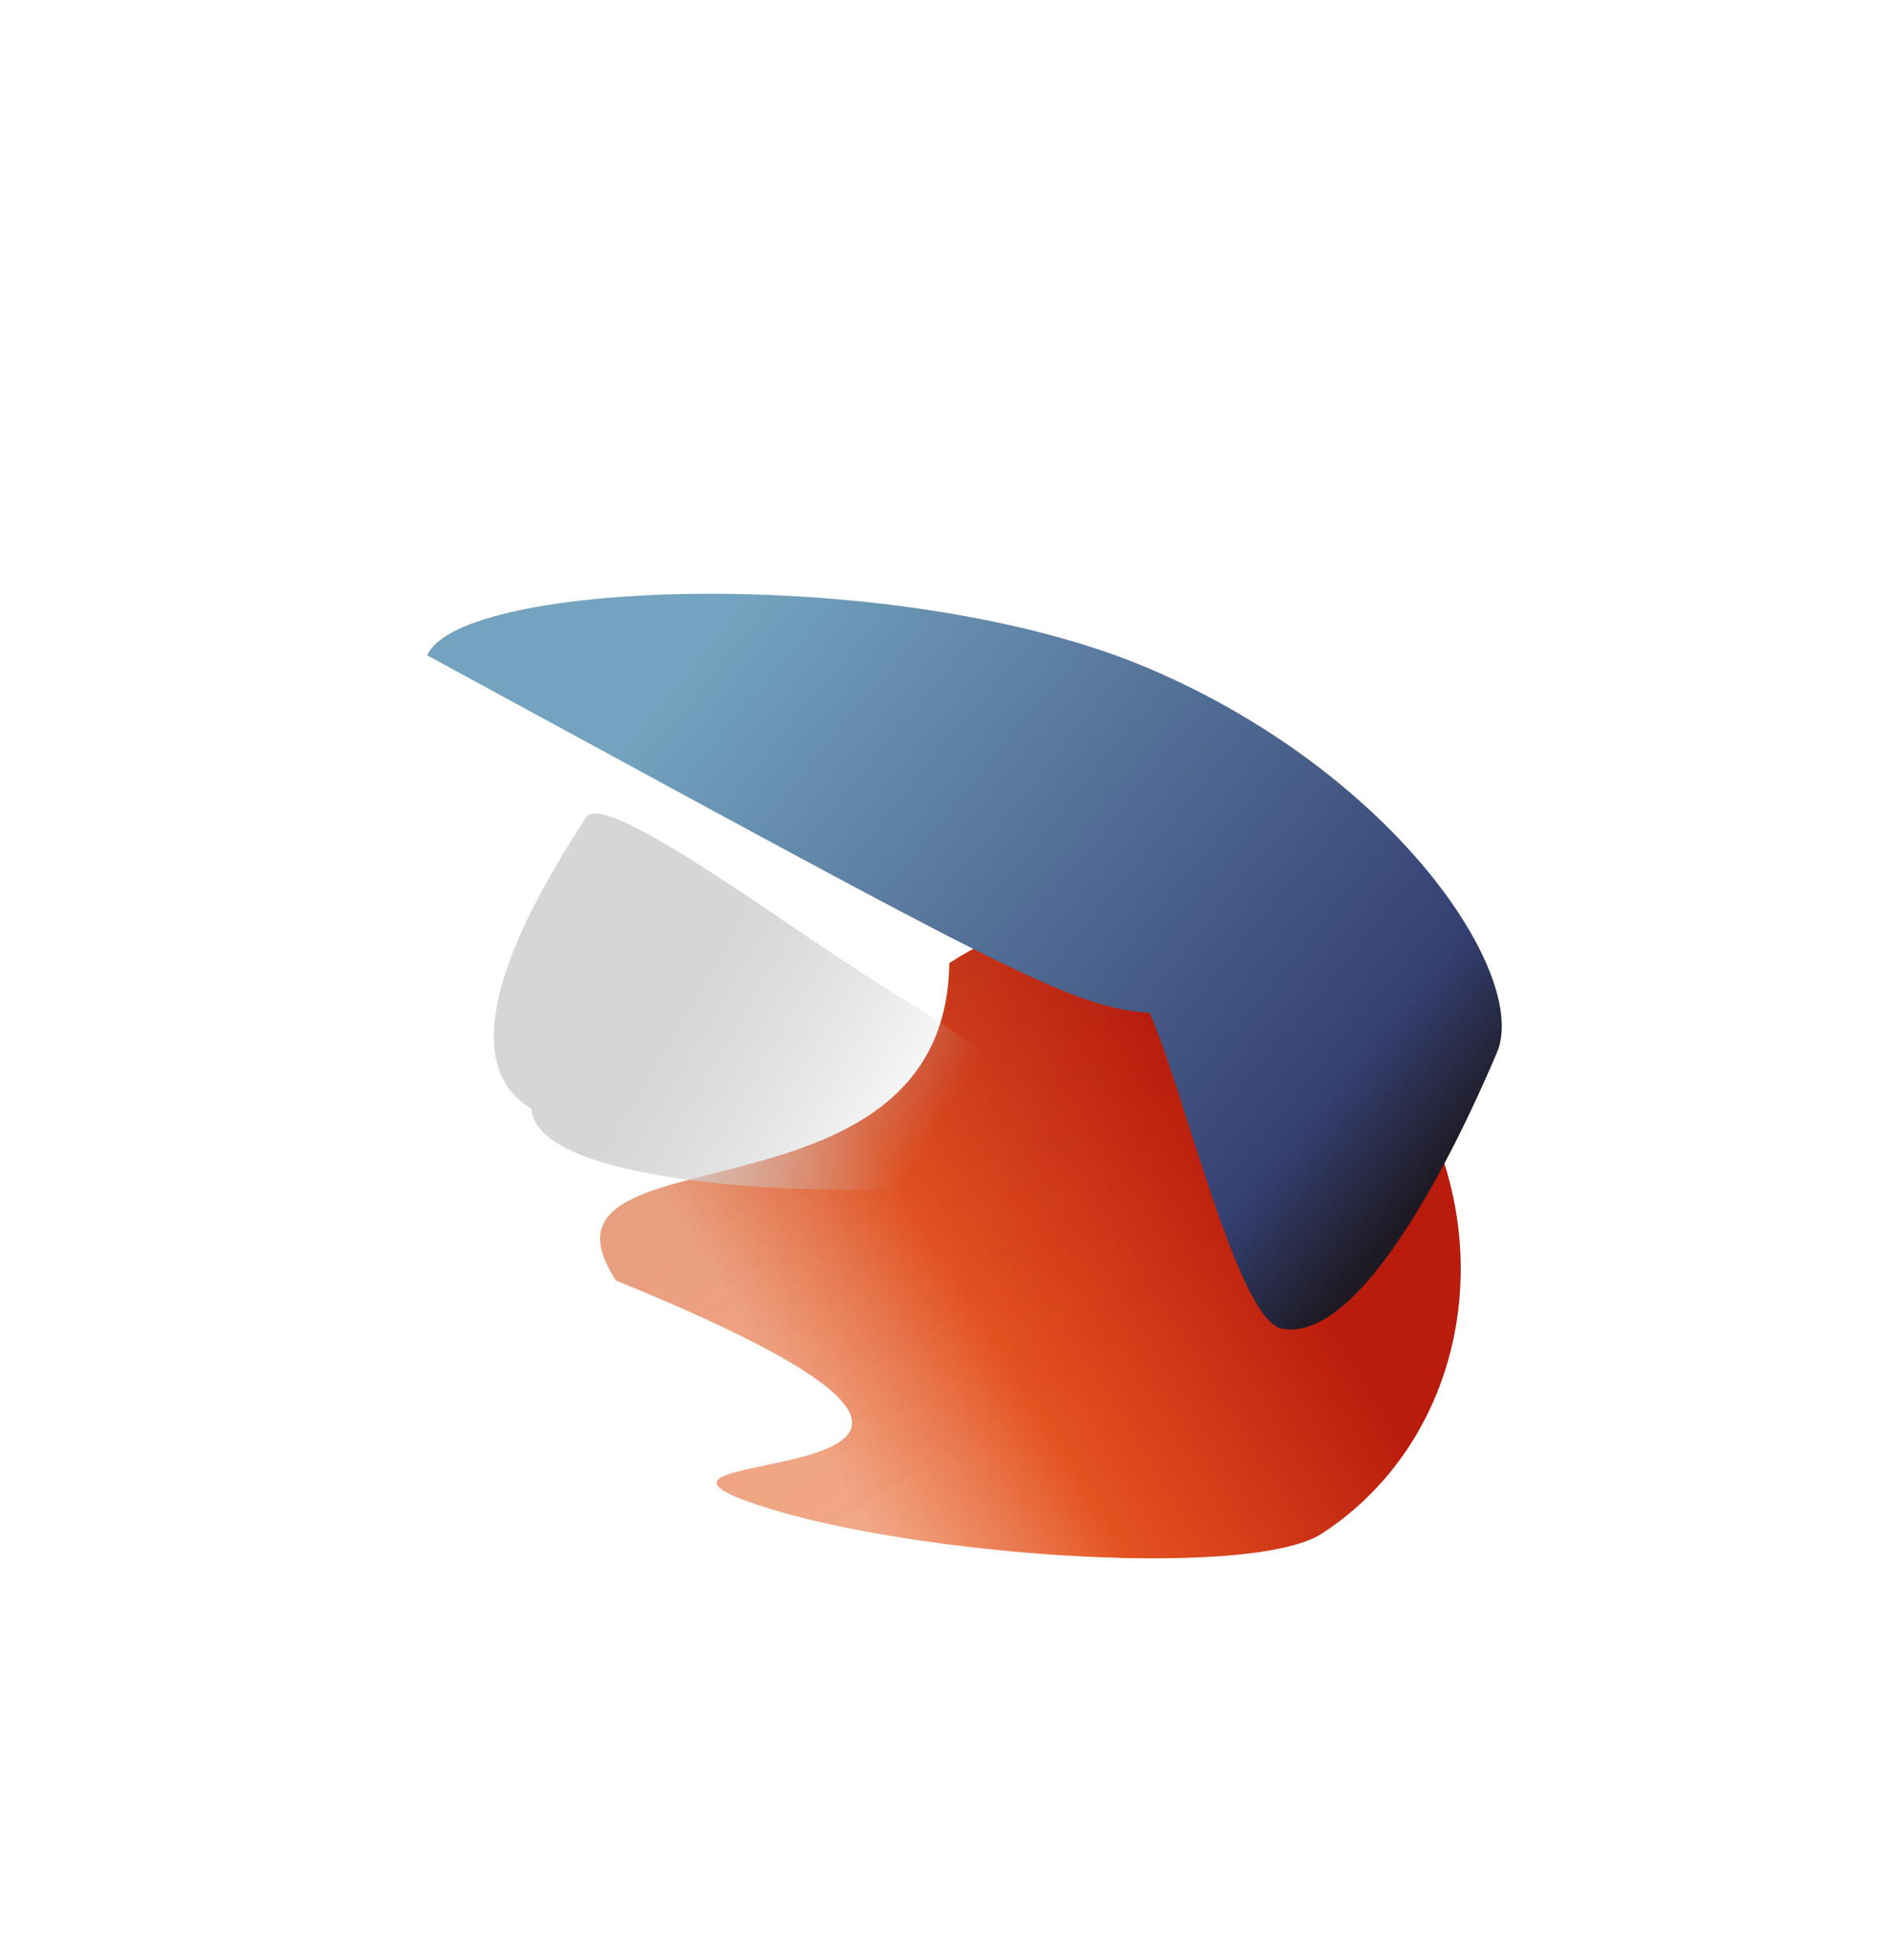 <?xml version="1.0" encoding="UTF-8"?> <svg xmlns="http://www.w3.org/2000/svg" width="1181" height="1219" viewBox="0 0 1181 1219" fill="none"> <g filter="url(#filter0_f_4585_496)"> <path d="M590.38 598.879C588.168 769.934 319.055 698.353 383.089 796.289C712.898 930.601 370.926 897.791 461.498 932.328C551.68 966.715 776.654 983.381 822.267 953.535C913.69 893.712 935.893 765.824 871.859 667.889C807.826 569.953 681.803 539.057 590.38 598.879Z" fill="url(#paint0_linear_4585_496)"></path> <path d="M590.38 598.879C588.168 769.934 319.055 698.353 383.089 796.289C712.898 930.601 370.926 897.791 461.498 932.328C551.68 966.715 776.654 983.381 822.267 953.535C913.69 893.712 935.893 765.824 871.859 667.889C807.826 569.953 681.803 539.057 590.38 598.879Z" fill="url(#paint1_linear_4585_496)" fill-opacity="0.1"></path> </g> <g filter="url(#filter1_f_4585_496)"> <path d="M265.701 407.531C624.235 602.44 665.213 626.441 714.903 629.812C736.37 677.734 769.625 820.869 797.072 826.184C852.09 836.838 917.359 686.424 930.925 654.606C951.258 606.915 868.197 481.37 714.905 415.828C561.612 350.287 286.034 359.84 265.701 407.531Z" fill="url(#paint2_linear_4585_496)"></path> </g> <g filter="url(#filter2_f_4585_496)"> <path d="M656.717 726.096C668.423 706.405 626.117 659.584 562.225 621.519C498.333 583.454 375.851 488.864 364.146 508.555C352.44 528.246 266.617 651.439 330.509 689.504C335.088 753.094 645.012 745.787 656.717 726.096Z" fill="url(#paint3_linear_4585_496)"></path> </g> <defs> <filter id="filter0_f_4585_496" x="306.574" y="501.715" width="668.536" height="533.981" filterUnits="userSpaceOnUse" color-interpolation-filters="sRGB"> <feFlood flood-opacity="0" result="BackgroundImageFix"></feFlood> <feBlend mode="normal" in="SourceGraphic" in2="BackgroundImageFix" result="shape"></feBlend> <feGaussianBlur stdDeviation="33.334" result="effect1_foregroundBlur_4585_496"></feGaussianBlur> </filter> <filter id="filter1_f_4585_496" x="182.366" y="285.881" width="834.927" height="624.177" filterUnits="userSpaceOnUse" color-interpolation-filters="sRGB"> <feFlood flood-opacity="0" result="BackgroundImageFix"></feFlood> <feBlend mode="normal" in="SourceGraphic" in2="BackgroundImageFix" result="shape"></feBlend> <feGaussianBlur stdDeviation="41.668" result="effect1_foregroundBlur_4585_496"></feGaussianBlur> </filter> <filter id="filter2_f_4585_496" x="257.855" y="456.653" width="450.045" height="332.622" filterUnits="userSpaceOnUse" color-interpolation-filters="sRGB"> <feFlood flood-opacity="0" result="BackgroundImageFix"></feFlood> <feBlend mode="normal" in="SourceGraphic" in2="BackgroundImageFix" result="shape"></feBlend> <feGaussianBlur stdDeviation="24.618" result="effect1_foregroundBlur_4585_496"></feGaussianBlur> </filter> <linearGradient id="paint0_linear_4585_496" x1="807.149" y1="779.727" x2="536.63" y2="944.967" gradientUnits="userSpaceOnUse"> <stop stop-color="#B91B0C"></stop> <stop offset="0.596" stop-color="#E45221"></stop> <stop offset="1" stop-color="#E9723C" stop-opacity="0.62"></stop> </linearGradient> <linearGradient id="paint1_linear_4585_496" x1="793.973" y1="792.237" x2="637.048" y2="546.471" gradientUnits="userSpaceOnUse"> <stop stop-color="#AE1609" stop-opacity="0"></stop> <stop offset="1" stop-color="#794740"></stop> </linearGradient> <linearGradient id="paint2_linear_4585_496" x1="448.733" y1="391.038" x2="881.248" y2="747.56" gradientUnits="userSpaceOnUse"> <stop stop-color="#73A3BE"></stop> <stop offset="0.849" stop-color="#354072"></stop> <stop offset="1" stop-color="#1E1A24"></stop> </linearGradient> <linearGradient id="paint3_linear_4585_496" x1="430.638" y1="620.539" x2="638.35" y2="743.436" gradientUnits="userSpaceOnUse"> <stop stop-color="#D6D6D6"></stop> <stop offset="0.716" stop-color="#C5C5C5" stop-opacity="0"></stop> </linearGradient> </defs> </svg> 